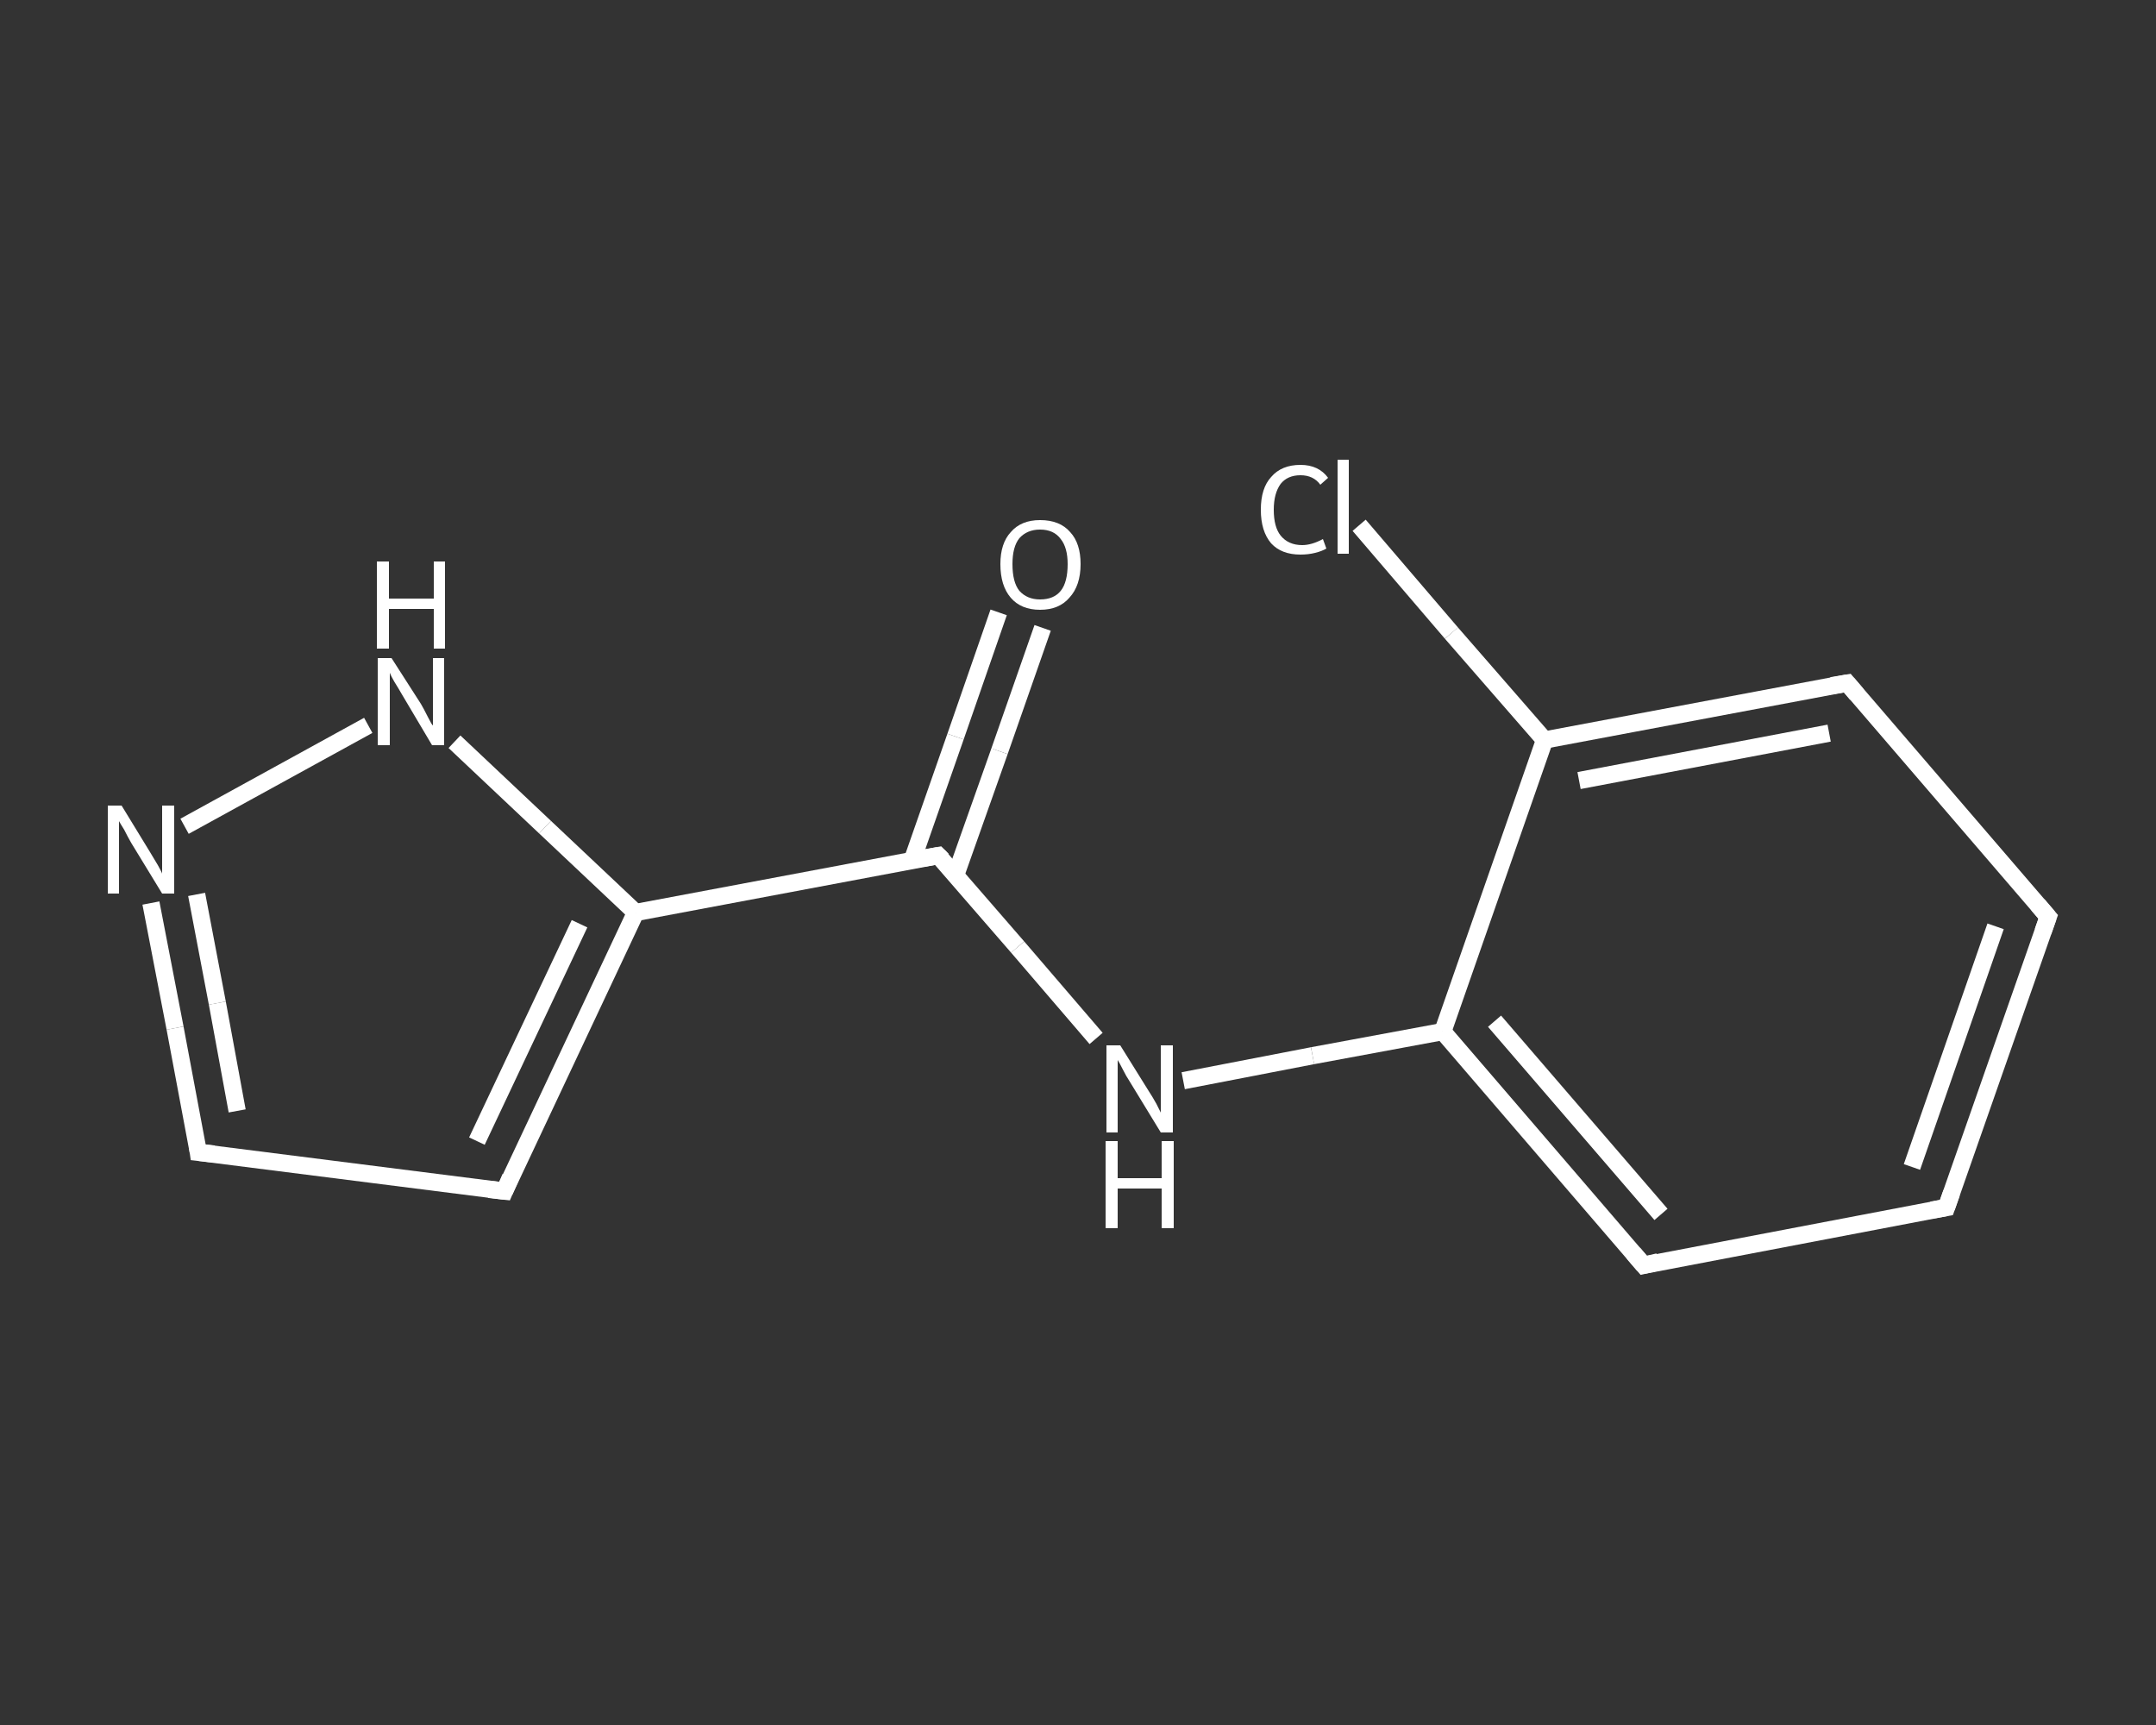 <?xml version='1.0' encoding='iso-8859-1'?>
<svg version='1.1' baseProfile='full'
              xmlns='http://www.w3.org/2000/svg'
                      xmlns:rdkit='http://www.rdkit.org/xml'
                      xmlns:xlink='http://www.w3.org/1999/xlink'
                  xml:space='preserve'
width='250px' height='200px' viewBox='0 0 250 200'>
<rect x="0" y="0" width="250" height="200" fill="#333333" stroke="none"/>
<!-- END OF HEADER -->
<rect style='opacity:1.0;fill:transparent;stroke:none' width='250.0' height='200.0' x='0.0' y='0.0'> </rect>
<path class='bond-0 atom-0 atom-1' d='M 120.9,72.8 L 115.9,87.1' style='fill:none;fill-rule:evenodd;stroke:#FFFFFF;stroke-width:2.0px;stroke-linecap:butt;stroke-linejoin:miter;stroke-opacity:1' />
<path class='bond-0 atom-0 atom-1' d='M 115.9,87.1 L 110.8,101.5' style='fill:none;fill-rule:evenodd;stroke:#FFFFFF;stroke-width:2.0px;stroke-linecap:butt;stroke-linejoin:miter;stroke-opacity:1' />
<path class='bond-0 atom-0 atom-1' d='M 115.8,71.0 L 110.8,85.4' style='fill:none;fill-rule:evenodd;stroke:#FFFFFF;stroke-width:2.0px;stroke-linecap:butt;stroke-linejoin:miter;stroke-opacity:1' />
<path class='bond-0 atom-0 atom-1' d='M 110.8,85.4 L 105.8,99.7' style='fill:none;fill-rule:evenodd;stroke:#FFFFFF;stroke-width:2.0px;stroke-linecap:butt;stroke-linejoin:miter;stroke-opacity:1' />
<path class='bond-1 atom-1 atom-2' d='M 108.8,99.2 L 118.0,109.8' style='fill:none;fill-rule:evenodd;stroke:#FFFFFF;stroke-width:2.0px;stroke-linecap:butt;stroke-linejoin:miter;stroke-opacity:1' />
<path class='bond-1 atom-1 atom-2' d='M 118.0,109.8 L 127.1,120.4' style='fill:none;fill-rule:evenodd;stroke:#FFFFFF;stroke-width:2.0px;stroke-linecap:butt;stroke-linejoin:miter;stroke-opacity:1' />
<path class='bond-2 atom-2 atom-3' d='M 137.2,125.3 L 152.2,122.4' style='fill:none;fill-rule:evenodd;stroke:#FFFFFF;stroke-width:2.0px;stroke-linecap:butt;stroke-linejoin:miter;stroke-opacity:1' />
<path class='bond-2 atom-2 atom-3' d='M 152.2,122.4 L 167.3,119.6' style='fill:none;fill-rule:evenodd;stroke:#FFFFFF;stroke-width:2.0px;stroke-linecap:butt;stroke-linejoin:miter;stroke-opacity:1' />
<path class='bond-3 atom-3 atom-4' d='M 167.3,119.6 L 190.6,146.7' style='fill:none;fill-rule:evenodd;stroke:#FFFFFF;stroke-width:2.0px;stroke-linecap:butt;stroke-linejoin:miter;stroke-opacity:1' />
<path class='bond-3 atom-3 atom-4' d='M 173.3,118.4 L 192.6,140.8' style='fill:none;fill-rule:evenodd;stroke:#FFFFFF;stroke-width:2.0px;stroke-linecap:butt;stroke-linejoin:miter;stroke-opacity:1' />
<path class='bond-4 atom-4 atom-5' d='M 190.6,146.7 L 225.7,140.0' style='fill:none;fill-rule:evenodd;stroke:#FFFFFF;stroke-width:2.0px;stroke-linecap:butt;stroke-linejoin:miter;stroke-opacity:1' />
<path class='bond-5 atom-5 atom-6' d='M 225.7,140.0 L 237.5,106.3' style='fill:none;fill-rule:evenodd;stroke:#FFFFFF;stroke-width:2.0px;stroke-linecap:butt;stroke-linejoin:miter;stroke-opacity:1' />
<path class='bond-5 atom-5 atom-6' d='M 221.7,135.3 L 231.4,107.4' style='fill:none;fill-rule:evenodd;stroke:#FFFFFF;stroke-width:2.0px;stroke-linecap:butt;stroke-linejoin:miter;stroke-opacity:1' />
<path class='bond-6 atom-6 atom-7' d='M 237.5,106.3 L 214.2,79.2' style='fill:none;fill-rule:evenodd;stroke:#FFFFFF;stroke-width:2.0px;stroke-linecap:butt;stroke-linejoin:miter;stroke-opacity:1' />
<path class='bond-7 atom-7 atom-8' d='M 214.2,79.2 L 179.1,85.8' style='fill:none;fill-rule:evenodd;stroke:#FFFFFF;stroke-width:2.0px;stroke-linecap:butt;stroke-linejoin:miter;stroke-opacity:1' />
<path class='bond-7 atom-7 atom-8' d='M 212.1,85.0 L 183.1,90.5' style='fill:none;fill-rule:evenodd;stroke:#FFFFFF;stroke-width:2.0px;stroke-linecap:butt;stroke-linejoin:miter;stroke-opacity:1' />
<path class='bond-8 atom-8 atom-9' d='M 179.1,85.8 L 168.3,73.4' style='fill:none;fill-rule:evenodd;stroke:#FFFFFF;stroke-width:2.0px;stroke-linecap:butt;stroke-linejoin:miter;stroke-opacity:1' />
<path class='bond-8 atom-8 atom-9' d='M 168.3,73.4 L 157.6,60.9' style='fill:none;fill-rule:evenodd;stroke:#FFFFFF;stroke-width:2.0px;stroke-linecap:butt;stroke-linejoin:miter;stroke-opacity:1' />
<path class='bond-9 atom-1 atom-10' d='M 108.8,99.2 L 73.7,105.8' style='fill:none;fill-rule:evenodd;stroke:#FFFFFF;stroke-width:2.0px;stroke-linecap:butt;stroke-linejoin:miter;stroke-opacity:1' />
<path class='bond-10 atom-10 atom-11' d='M 73.7,105.8 L 58.5,138.1' style='fill:none;fill-rule:evenodd;stroke:#FFFFFF;stroke-width:2.0px;stroke-linecap:butt;stroke-linejoin:miter;stroke-opacity:1' />
<path class='bond-10 atom-10 atom-11' d='M 67.2,107.1 L 55.3,132.3' style='fill:none;fill-rule:evenodd;stroke:#FFFFFF;stroke-width:2.0px;stroke-linecap:butt;stroke-linejoin:miter;stroke-opacity:1' />
<path class='bond-11 atom-11 atom-12' d='M 58.5,138.1 L 23.0,133.6' style='fill:none;fill-rule:evenodd;stroke:#FFFFFF;stroke-width:2.0px;stroke-linecap:butt;stroke-linejoin:miter;stroke-opacity:1' />
<path class='bond-12 atom-12 atom-13' d='M 23.0,133.6 L 20.3,119.2' style='fill:none;fill-rule:evenodd;stroke:#FFFFFF;stroke-width:2.0px;stroke-linecap:butt;stroke-linejoin:miter;stroke-opacity:1' />
<path class='bond-12 atom-12 atom-13' d='M 20.3,119.2 L 17.5,104.7' style='fill:none;fill-rule:evenodd;stroke:#FFFFFF;stroke-width:2.0px;stroke-linecap:butt;stroke-linejoin:miter;stroke-opacity:1' />
<path class='bond-12 atom-12 atom-13' d='M 27.5,128.8 L 25.2,116.3' style='fill:none;fill-rule:evenodd;stroke:#FFFFFF;stroke-width:2.0px;stroke-linecap:butt;stroke-linejoin:miter;stroke-opacity:1' />
<path class='bond-12 atom-12 atom-13' d='M 25.2,116.3 L 22.8,103.7' style='fill:none;fill-rule:evenodd;stroke:#FFFFFF;stroke-width:2.0px;stroke-linecap:butt;stroke-linejoin:miter;stroke-opacity:1' />
<path class='bond-13 atom-13 atom-14' d='M 21.4,95.8 L 42.7,84.1' style='fill:none;fill-rule:evenodd;stroke:#FFFFFF;stroke-width:2.0px;stroke-linecap:butt;stroke-linejoin:miter;stroke-opacity:1' />
<path class='bond-14 atom-8 atom-3' d='M 179.1,85.8 L 167.3,119.6' style='fill:none;fill-rule:evenodd;stroke:#FFFFFF;stroke-width:2.0px;stroke-linecap:butt;stroke-linejoin:miter;stroke-opacity:1' />
<path class='bond-15 atom-14 atom-10' d='M 52.7,86.0 L 63.2,95.9' style='fill:none;fill-rule:evenodd;stroke:#FFFFFF;stroke-width:2.0px;stroke-linecap:butt;stroke-linejoin:miter;stroke-opacity:1' />
<path class='bond-15 atom-14 atom-10' d='M 63.2,95.9 L 73.7,105.8' style='fill:none;fill-rule:evenodd;stroke:#FFFFFF;stroke-width:2.0px;stroke-linecap:butt;stroke-linejoin:miter;stroke-opacity:1' />
<path d='M 109.3,99.7 L 108.8,99.2 L 107.1,99.5' style='fill:none;stroke:#FFFFFF;stroke-width:2.0px;stroke-linecap:butt;stroke-linejoin:miter;stroke-opacity:1;' />
<path d='M 189.4,145.3 L 190.6,146.7 L 192.3,146.3' style='fill:none;stroke:#FFFFFF;stroke-width:2.0px;stroke-linecap:butt;stroke-linejoin:miter;stroke-opacity:1;' />
<path d='M 224.0,140.3 L 225.7,140.0 L 226.3,138.3' style='fill:none;stroke:#FFFFFF;stroke-width:2.0px;stroke-linecap:butt;stroke-linejoin:miter;stroke-opacity:1;' />
<path d='M 236.9,108.0 L 237.5,106.3 L 236.3,104.9' style='fill:none;stroke:#FFFFFF;stroke-width:2.0px;stroke-linecap:butt;stroke-linejoin:miter;stroke-opacity:1;' />
<path d='M 215.3,80.5 L 214.2,79.2 L 212.4,79.5' style='fill:none;stroke:#FFFFFF;stroke-width:2.0px;stroke-linecap:butt;stroke-linejoin:miter;stroke-opacity:1;' />
<path d='M 59.2,136.5 L 58.5,138.1 L 56.7,137.9' style='fill:none;stroke:#FFFFFF;stroke-width:2.0px;stroke-linecap:butt;stroke-linejoin:miter;stroke-opacity:1;' />
<path d='M 24.8,133.8 L 23.0,133.6 L 22.9,132.9' style='fill:none;stroke:#FFFFFF;stroke-width:2.0px;stroke-linecap:butt;stroke-linejoin:miter;stroke-opacity:1;' />
<path class='atom-0' d='M 116.0 65.4
Q 116.0 63.0, 117.2 61.7
Q 118.4 60.3, 120.6 60.3
Q 122.9 60.3, 124.1 61.7
Q 125.3 63.0, 125.3 65.4
Q 125.3 67.9, 124.0 69.3
Q 122.8 70.7, 120.6 70.7
Q 118.4 70.7, 117.2 69.3
Q 116.0 67.9, 116.0 65.4
M 120.6 69.5
Q 122.2 69.5, 123.0 68.5
Q 123.8 67.5, 123.8 65.4
Q 123.8 63.5, 123.0 62.5
Q 122.2 61.4, 120.6 61.4
Q 119.1 61.4, 118.2 62.4
Q 117.4 63.4, 117.4 65.4
Q 117.4 67.5, 118.2 68.5
Q 119.1 69.5, 120.6 69.5
' fill='#FFFFFF'/>
<path class='atom-2' d='M 129.9 121.2
L 133.2 126.5
Q 133.6 127.1, 134.1 128.0
Q 134.6 129.0, 134.6 129.0
L 134.6 121.2
L 136.0 121.2
L 136.0 131.3
L 134.6 131.3
L 131.0 125.4
Q 130.6 124.8, 130.2 124.0
Q 129.8 123.2, 129.6 122.9
L 129.6 131.3
L 128.3 131.3
L 128.3 121.2
L 129.9 121.2
' fill='#FFFFFF'/>
<path class='atom-2' d='M 128.2 132.3
L 129.6 132.3
L 129.6 136.6
L 134.7 136.6
L 134.7 132.3
L 136.1 132.3
L 136.1 142.4
L 134.7 142.4
L 134.7 137.8
L 129.6 137.8
L 129.6 142.4
L 128.2 142.4
L 128.2 132.3
' fill='#FFFFFF'/>
<path class='atom-9' d='M 146.2 59.1
Q 146.2 56.6, 147.4 55.3
Q 148.6 53.9, 150.8 53.9
Q 152.9 53.9, 154.0 55.4
L 153.1 56.2
Q 152.3 55.1, 150.8 55.1
Q 149.3 55.1, 148.5 56.1
Q 147.7 57.2, 147.7 59.1
Q 147.7 61.1, 148.5 62.1
Q 149.4 63.2, 151.0 63.2
Q 152.1 63.2, 153.4 62.5
L 153.8 63.6
Q 153.3 63.9, 152.5 64.1
Q 151.7 64.3, 150.8 64.3
Q 148.6 64.3, 147.4 63.0
Q 146.2 61.6, 146.2 59.1
' fill='#FFFFFF'/>
<path class='atom-9' d='M 155.1 53.3
L 156.4 53.3
L 156.4 64.2
L 155.1 64.2
L 155.1 53.3
' fill='#FFFFFF'/>
<path class='atom-13' d='M 14.1 93.4
L 17.4 98.8
Q 17.7 99.3, 18.3 100.3
Q 18.8 101.2, 18.8 101.3
L 18.8 93.4
L 20.2 93.4
L 20.2 103.6
L 18.8 103.6
L 15.2 97.7
Q 14.8 97.0, 14.4 96.2
Q 13.9 95.4, 13.8 95.2
L 13.8 103.6
L 12.5 103.6
L 12.5 93.4
L 14.1 93.4
' fill='#FFFFFF'/>
<path class='atom-14' d='M 45.4 76.3
L 48.8 81.6
Q 49.1 82.1, 49.6 83.1
Q 50.1 84.1, 50.2 84.1
L 50.2 76.3
L 51.5 76.3
L 51.5 86.4
L 50.1 86.4
L 46.6 80.5
Q 46.2 79.8, 45.7 79.0
Q 45.3 78.3, 45.2 78.0
L 45.2 86.4
L 43.8 86.4
L 43.8 76.3
L 45.4 76.3
' fill='#FFFFFF'/>
<path class='atom-14' d='M 43.7 65.1
L 45.1 65.1
L 45.1 69.4
L 50.3 69.4
L 50.3 65.1
L 51.6 65.1
L 51.6 75.2
L 50.3 75.2
L 50.3 70.6
L 45.1 70.6
L 45.1 75.2
L 43.7 75.2
L 43.7 65.1
' fill='#FFFFFF'/>
</svg>
